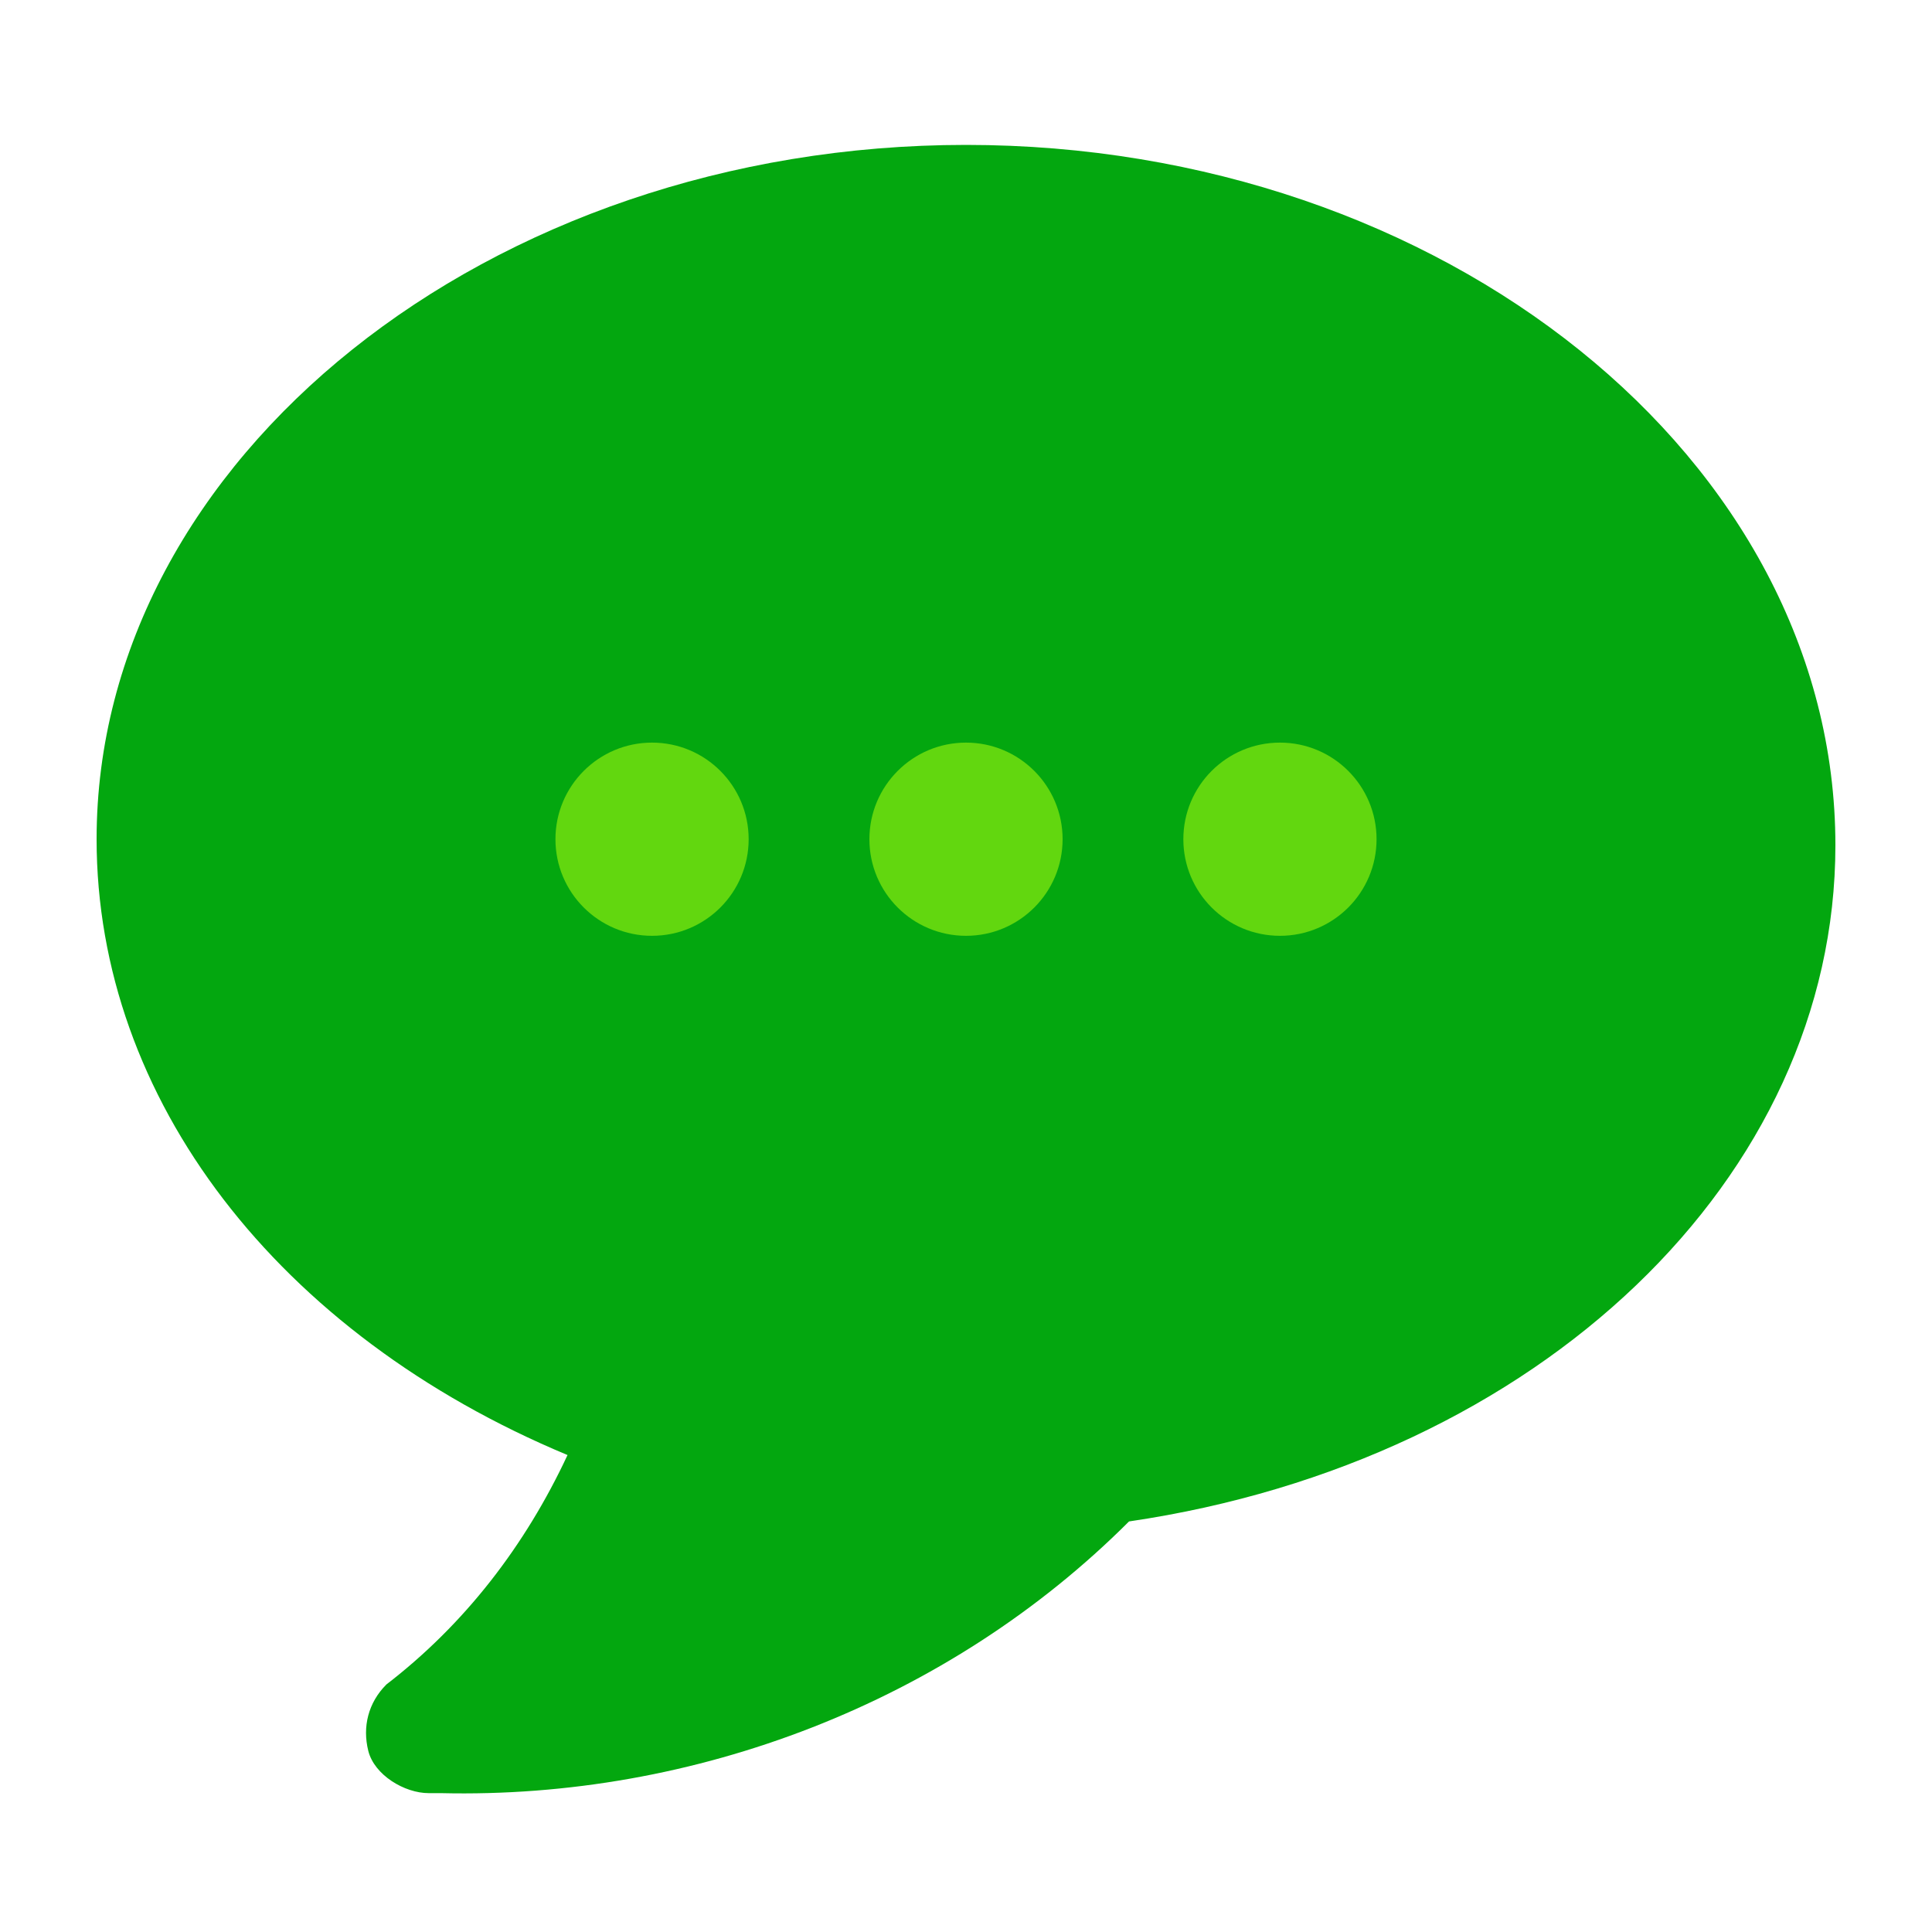 <svg version="1.1" id="Layer_1" xmlns="http://www.w3.org/2000/svg" x="0" y="0" viewBox="0 0 32 32" xml:space="preserve"><style>.st2{fill:#62d70f}</style><path id="box" fill="none" d="M0 0h32v32H0z"/><g id="Layer_2_1_"><g id="Layer_1-2"><path d="M16 2.4C8.1 2.4 1.6 7.6 1.6 13.9c0 4.3 3 8.2 7.8 10.2-.7 1.5-1.7 2.8-3 3.8-.3.3-.4.7-.3 1.1.1.4.6.7 1 .7h.2c4.2.1 8.4-1.5 11.4-4.5 6.8-1 11.7-5.7 11.7-11.2 0-6.4-6.5-11.6-14.4-11.6z" fill="#03a70f"/><circle class="st2" cx="16" cy="13.9" r="1.6"/><circle class="st2" cx="10.8" cy="13.9" r="1.6"/><circle class="st2" cx="21.2" cy="13.9" r="1.6"/></g></g></svg>